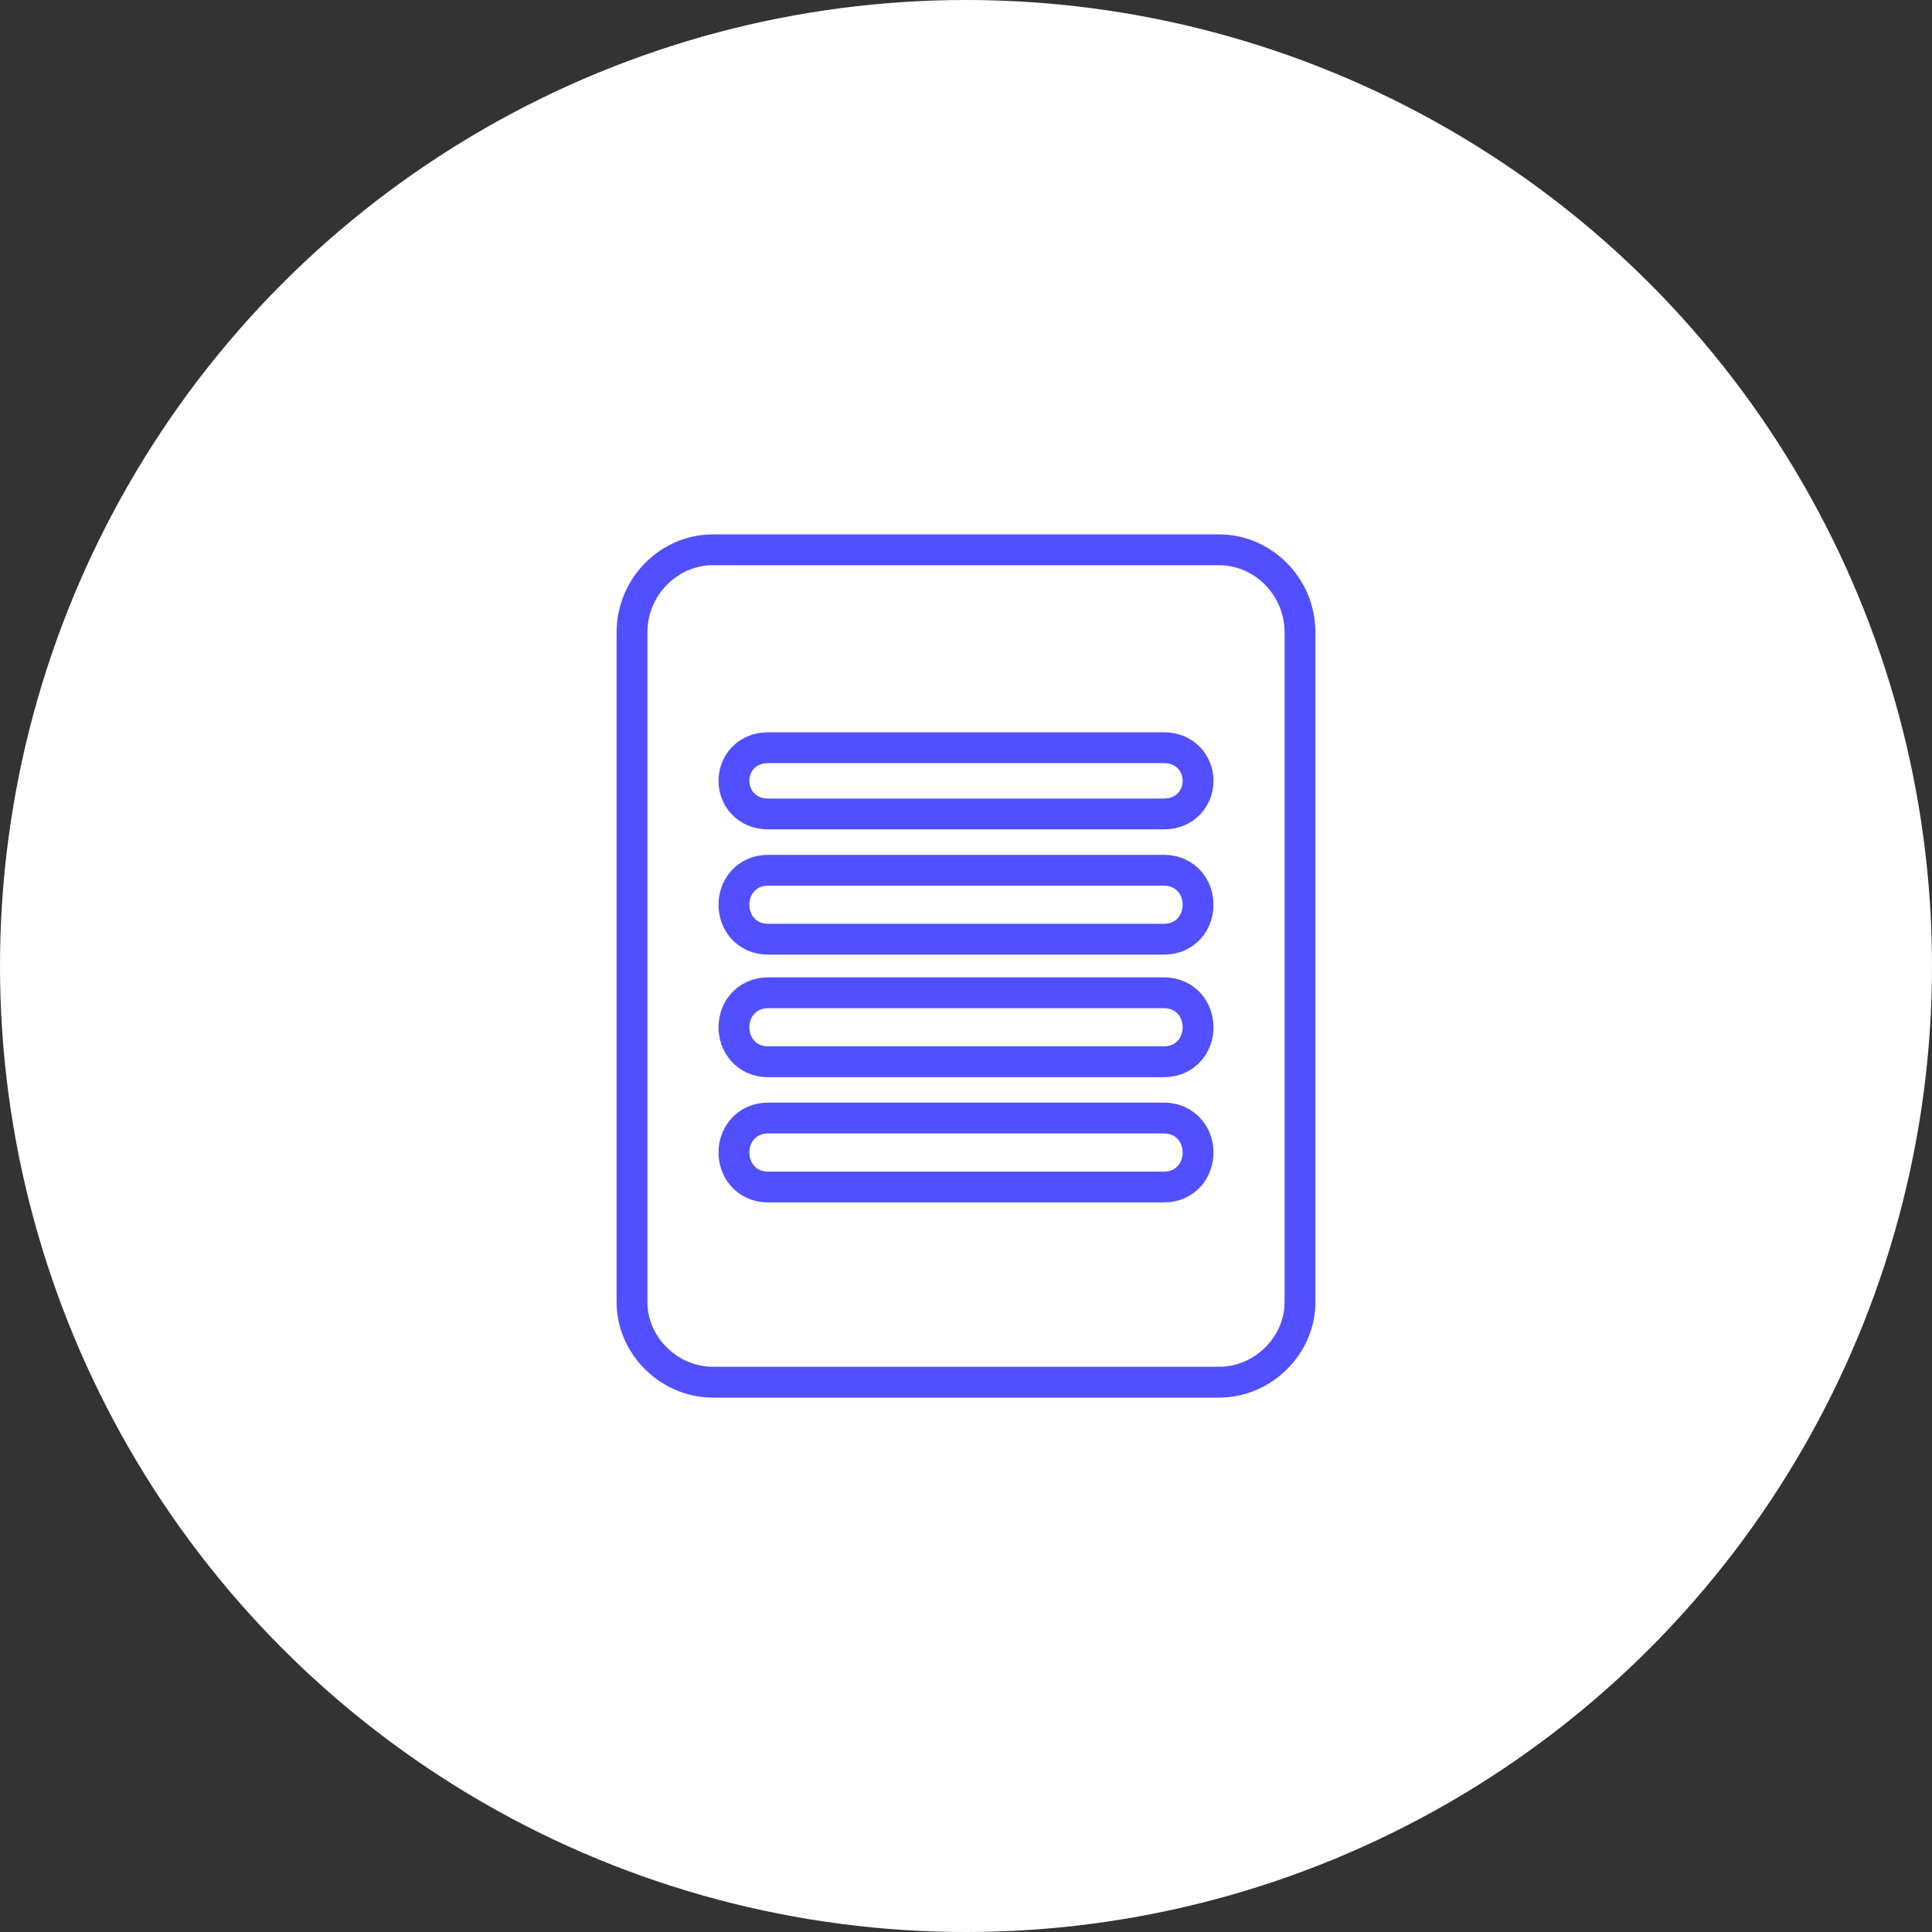 <svg width="94" height="94" viewBox="0 0 94 94" fill="none" xmlns="http://www.w3.org/2000/svg">
<rect x="0" y="0" width="94" height="94" fill="#333333" stroke="none"/>
<circle cx="47" cy="47" r="47" fill="white"/>
<path d="M34.685 67.25H59.315C61.451 67.25 63.25 65.459 63.25 63.363V30.77C63.25 28.528 61.438 26.75 59.315 26.75H34.685C32.562 26.75 30.75 28.527 30.75 30.77V63.363C30.75 65.459 32.549 67.25 34.685 67.25ZM37.362 57.753C36.851 57.753 36.415 57.548 36.118 57.204C35.833 56.876 35.709 56.462 35.709 56.076C35.709 55.689 35.833 55.276 36.118 54.947C36.415 54.603 36.851 54.398 37.362 54.398H56.638C57.15 54.398 57.585 54.603 57.883 54.947C58.167 55.276 58.291 55.689 58.291 56.076C58.291 56.462 58.167 56.876 57.883 57.204C57.585 57.548 57.15 57.753 56.638 57.753H37.362ZM37.362 51.659C36.851 51.659 36.415 51.454 36.118 51.11C35.833 50.781 35.709 50.368 35.709 49.981C35.709 49.595 35.833 49.181 36.118 48.853C36.415 48.509 36.851 48.304 37.362 48.304H56.638C57.15 48.304 57.585 48.509 57.883 48.853C58.167 49.181 58.291 49.595 58.291 49.981C58.291 50.368 58.167 50.781 57.883 51.11C57.585 51.454 57.15 51.659 56.638 51.659H37.362ZM37.362 45.696C36.851 45.696 36.415 45.491 36.118 45.148C35.833 44.819 35.709 44.405 35.709 44.019C35.709 43.633 35.833 43.219 36.118 42.89C36.415 42.547 36.851 42.342 37.362 42.342H56.638C57.15 42.342 57.585 42.547 57.883 42.89C58.167 43.219 58.291 43.633 58.291 44.019C58.291 44.405 58.167 44.819 57.883 45.148C57.585 45.491 57.15 45.696 56.638 45.696H37.362ZM37.362 39.602C36.87 39.602 36.44 39.419 36.136 39.094C35.843 38.78 35.709 38.376 35.709 37.99C35.709 37.605 35.843 37.201 36.136 36.887C36.44 36.562 36.87 36.379 37.362 36.379H56.638C57.13 36.379 57.561 36.562 57.864 36.887C58.157 37.201 58.291 37.605 58.291 37.99C58.291 38.376 58.157 38.78 57.864 39.094C57.561 39.419 57.13 39.602 56.638 39.602H37.362Z" stroke="#514FFF" stroke-width="1.5"/>
</svg>
